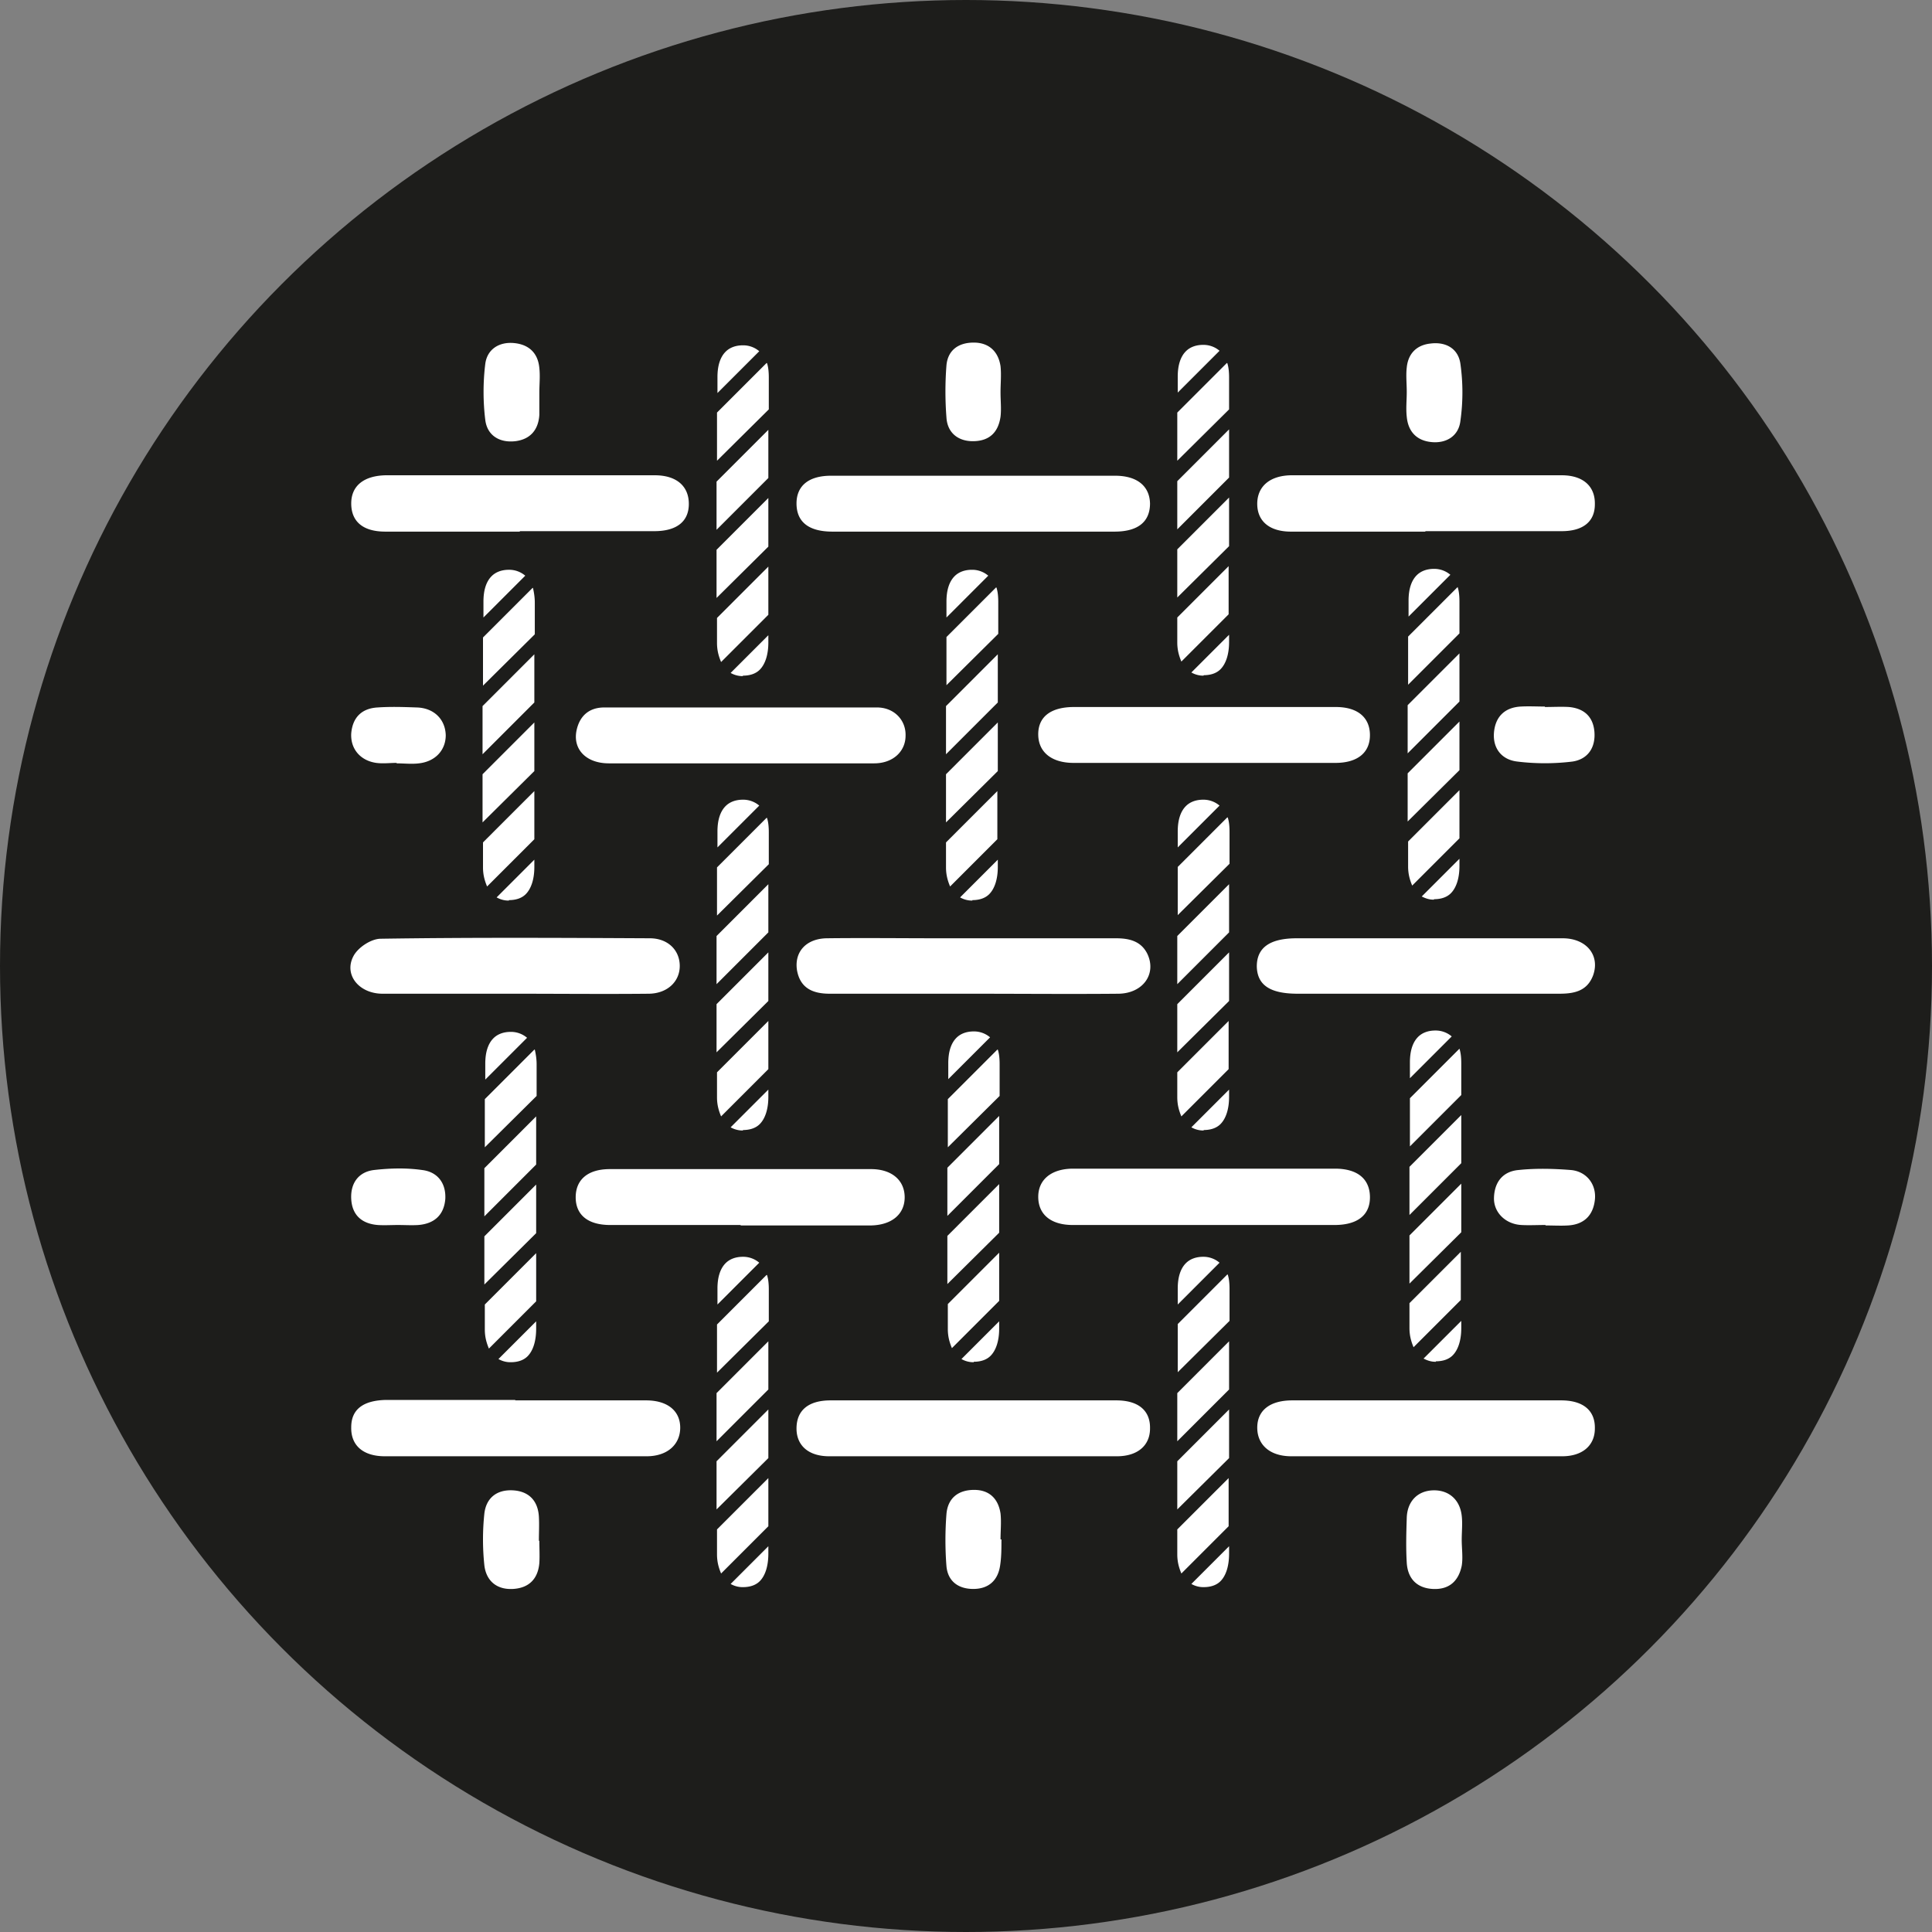 <svg xmlns="http://www.w3.org/2000/svg" viewBox="0 0 42.52 42.52">
  <rect x="0" y="0" width="42.52" height="42.52" fill="#808080" stroke="none"/>
  <path fill="#fff" d="M40.57 21.02c0 10.86-8.8 19.67-19.67 19.67S1.24 31.88 1.24 21.02 10.04 1.35 20.9 1.35s19.67 8.81 19.67 19.67"/>
  <circle cx="21.26" cy="21.26" r="21.26" fill="#1d1d1b"/>
  <path fill="#fff" d="M21.44 30.82h3.13c.49 0 .75.23.74.62 0 .37-.27.61-.73.61h-6.33c-.46 0-.72-.24-.72-.61 0-.4.26-.62.75-.62h3.17m-.03-8.95h-3.16c-.37 0-.65-.12-.72-.52-.06-.4.2-.69.65-.7.84-.01 1.67 0 2.51 0h3.86c.29 0 .55.06.69.34.21.44-.09.87-.63.88-1.07.01-2.14 0-3.2 0m5.07 5.09h-2.88c-.48 0-.76-.23-.76-.62 0-.38.29-.62.77-.62h5.76c.49 0 .76.22.77.61.01.4-.26.63-.78.63h-2.88m-.01-11.4h2.92c.48 0 .75.23.75.62s-.28.61-.76.61h-5.76c-.48 0-.77-.23-.78-.61-.01-.4.27-.62.79-.62h2.84m-10.17 11.4h-2.88c-.49 0-.76-.22-.76-.61s.27-.62.75-.62h5.75c.47 0 .75.26.74.64-.01.36-.29.59-.74.6h-2.88m.03-10.17H13.4c-.5 0-.8-.31-.71-.73.07-.32.28-.5.61-.5h6c.38 0 .64.28.63.62 0 .35-.28.61-.69.61h-2.92m5.08-5.1h-3.08c-.53 0-.79-.22-.79-.62 0-.39.27-.61.76-.61h6.25c.49 0 .76.23.77.61 0 .4-.26.62-.78.62H21.4m-9.96 0H8.48c-.49 0-.75-.22-.75-.62 0-.39.28-.61.76-.62h5.92c.48 0 .75.24.75.63s-.27.6-.76.6h-2.96m19.93.01h-2.96c-.46 0-.73-.22-.74-.59-.01-.39.26-.64.74-.65h5.96c.48 0 .74.25.73.64 0 .38-.26.59-.73.59h-3m.03 19.13h2.96c.49 0 .75.23.74.62 0 .37-.27.61-.72.61h-5.96c-.47 0-.75-.25-.75-.63s.28-.6.77-.6h2.96m-20.06 0h2.88c.48 0 .76.24.75.62-.01.36-.29.61-.74.61H8.47c-.48 0-.75-.24-.74-.64 0-.39.26-.59.77-.6h2.84m20.05-10.16h3c.53 0 .83.38.67.82-.13.34-.41.4-.74.4h-5.76c-.61 0-.89-.19-.9-.6 0-.41.28-.62.88-.62h2.84m-20.04 1.22H8.42c-.52 0-.86-.42-.64-.83.1-.19.39-.38.6-.38 1.97-.03 3.95-.02 5.92-.01.39 0 .65.25.66.59.01.35-.26.62-.67.63-.99.01-1.97 0-2.96 0M34 15.56c.18 0 .36-.01.53 0 .33.03.53.21.56.54.03.36-.15.61-.48.66-.4.05-.82.05-1.22 0-.34-.04-.54-.29-.51-.64.03-.34.23-.55.59-.57.18-.01.35 0 .53 0m.01 11.41c-.18 0-.36.01-.53 0-.35-.02-.61-.28-.6-.6.01-.35.2-.58.54-.61.38-.04.77-.03 1.15 0 .35.03.57.32.53.66-.04.35-.25.54-.59.56-.16.01-.33 0-.49 0m-11.98 6.92c0 .19 0 .38-.03.57-.05.33-.26.51-.59.51-.33 0-.56-.17-.59-.5-.03-.38-.03-.77 0-1.15.03-.35.26-.53.61-.53.33 0 .53.19.58.52.02.19 0 .38 0 .57h.02m-.02-25.24c0 .18.02.36 0 .53-.05.35-.25.54-.61.54-.33 0-.56-.19-.58-.52-.03-.38-.03-.77 0-1.15.03-.33.26-.5.6-.5.33 0 .54.19.59.52.02.19 0 .38 0 .57M11.87 33.91c0 .16.01.33 0 .49-.03.35-.23.55-.58.57-.36.02-.59-.18-.63-.52a5.43 5.43 0 0 1 0-1.14c.04-.34.27-.53.63-.51.35.02.55.23.57.58.01.18 0 .35 0 .53m20.31-.02c0 .19.03.39 0 .57-.07.34-.28.53-.64.51-.35-.02-.55-.23-.57-.58-.02-.33-.01-.66 0-.98.01-.37.24-.6.58-.61.34-.01.59.2.63.56.02.17 0 .35 0 .53M11.87 8.64v.49c-.02.33-.2.54-.53.58-.35.04-.62-.13-.66-.47-.05-.4-.05-.83 0-1.23.04-.32.3-.49.63-.46.33.03.53.22.56.55.02.18 0 .36 0 .53m19.09-.01c0-.18-.02-.36 0-.53.03-.31.22-.5.53-.53.33-.04.6.11.65.44.06.42.06.85 0 1.27-.04.32-.3.49-.63.46-.33-.03-.52-.23-.55-.56-.02-.18 0-.36 0-.54M8.73 16.79c-.15 0-.3.02-.45 0-.35-.05-.57-.31-.55-.65.03-.35.23-.55.58-.57.29-.02.57-.01.86 0 .38.01.63.26.64.61 0 .33-.23.58-.59.62-.16.02-.33 0-.49 0m.03 10.16c-.15 0-.3.01-.45 0-.35-.03-.56-.22-.58-.57-.02-.36.17-.6.5-.64.35-.04.71-.05 1.06 0 .34.04.53.29.51.64-.03.35-.24.54-.59.57-.15.01-.3 0-.45 0m7.59 7.97c.15 0 .28-.04.37-.13.12-.12.19-.33.19-.61v-.16l-.83.83c.07.04.16.07.26.07h.01Zm-.57-1.27v.55c0 .17.04.3.09.42l1.04-1.04v-1.06l-1.13 1.13Zm1.13-2.64-1.14 1.14v1.06l1.14-1.13v-1.06Zm0-1.5-1.14 1.14v1.06l1.14-1.14v-1.06m-.04-1.46-1.09 1.09v1.06l1.14-1.13v-.7c0-.12-.01-.23-.04-.32m-.52-.4h-.01c-.16 0-.29.05-.38.14-.12.12-.18.31-.18.56v.35l.92-.92a.545.545 0 0 0-.34-.13m-.02-2.79c.15 0 .28-.04.37-.13.12-.12.19-.33.19-.6v-.16l-.83.83c.07.04.16.07.26.07h.01Zm-.57-1.27v.55c0 .17.04.3.09.42l1.04-1.04v-1.06l-1.13 1.13Zm1.13-2.64-1.14 1.14v1.06l1.14-1.13v-1.06Zm0-1.5-1.14 1.14v1.06l1.14-1.14v-1.06M16.87 18l-1.09 1.09v1.06l1.14-1.13v-.7c0-.12-.01-.23-.04-.32m-.52-.4h-.01c-.16 0-.29.05-.38.14-.12.12-.18.31-.18.56v.35l.92-.92a.545.545 0 0 0-.34-.13m-.02-2.73c.15 0 .28-.04.37-.13.12-.12.19-.33.19-.6v-.16l-.83.83c.07.04.16.07.26.07h.01Zm-.57-1.27v.55c0 .17.04.3.09.42l1.04-1.04v-1.06l-1.13 1.13Zm1.13-2.64-1.14 1.14v1.06l1.14-1.13v-1.06Zm0-1.5-1.14 1.14v1.06l1.14-1.14V9.46m-.04-1.47-1.09 1.09v1.06l1.14-1.13v-.7c0-.12-.01-.23-.04-.32m-.52-.39h-.01c-.16 0-.29.05-.38.14-.12.12-.18.31-.18.56v.35l.92-.92a.545.545 0 0 0-.34-.13m10.12 27.33c.15 0 .28-.04.37-.13.12-.12.19-.33.19-.61v-.16l-.83.83c.07.04.16.07.26.07h.01Zm-.58-1.27v.55c0 .17.04.3.09.42l1.04-1.04v-1.06l-1.13 1.13Zm1.14-2.64-1.14 1.14v1.06l1.14-1.13v-1.06Zm0-1.5-1.14 1.14v1.06l1.14-1.14v-1.06m-.04-1.47-1.09 1.09v1.06l1.14-1.13v-.7c0-.12-.01-.23-.04-.32m-.53-.39h-.01c-.16 0-.29.05-.38.14-.12.12-.18.31-.18.56v.35l.92-.92a.545.545 0 0 0-.34-.13m-.01-2.79c.15 0 .28-.04.37-.13.12-.12.19-.33.19-.6v-.16l-.83.83c.07.04.16.07.26.07h.01Zm-.58-1.27v.55c0 .17.04.3.09.42l1.04-1.04v-1.06l-1.13 1.13Zm1.14-2.64-1.14 1.14v1.06l1.14-1.13v-1.06Zm0-1.5-1.14 1.14v1.06l1.14-1.14v-1.06m-.04-1.47-1.09 1.09v1.06l1.14-1.13v-.7c0-.12-.01-.23-.04-.32m-.53-.39h-.01c-.16 0-.29.05-.38.14-.12.12-.18.31-.18.56v.35l.92-.92a.545.545 0 0 0-.34-.13m-.01-2.74c.15 0 .28-.04.37-.13.12-.12.19-.33.19-.6v-.16l-.83.83c.07.04.16.07.26.07h.01Zm-.58-1.27v.55c0 .17.04.3.09.42l1.04-1.04v-1.06l-1.13 1.13Zm1.14-2.64-1.14 1.14v1.06l1.14-1.13v-1.06Zm0-1.5-1.14 1.14v1.06l1.14-1.14V9.45M27 7.99l-1.09 1.09v1.06l1.14-1.13v-.7c0-.12-.01-.23-.04-.32m-.52-.4h-.01c-.16 0-.29.05-.38.14-.12.12-.18.31-.18.56v.35l.92-.92a.545.545 0 0 0-.34-.13m-5.07 22.38c.15 0 .28-.04.37-.13.12-.12.19-.33.19-.6v-.16l-.83.83c.07.04.16.07.26.07h.01Zm-.57-1.27v.55c0 .17.04.3.09.42l1.04-1.04v-1.06l-1.13 1.13Zm1.13-2.64-1.14 1.14v1.06l1.14-1.13v-1.06Zm0-1.5-1.14 1.14v1.06l1.14-1.14v-1.06m-.04-1.46-1.09 1.09v1.06L22 24.12v-.7c0-.12-.01-.23-.04-.32m-.52-.4h-.01c-.16 0-.29.05-.38.14-.12.12-.18.31-.18.56v.35l.92-.92a.545.545 0 0 0-.34-.13m-.05-2.89c.15 0 .28-.04.37-.13.12-.12.19-.33.19-.6v-.16l-.83.83c.07.04.16.07.26.07h.01Zm-.58-1.27v.55c0 .17.04.3.09.42l1.04-1.04v-1.06l-1.13 1.13Zm1.14-2.64-1.14 1.14v1.06l1.14-1.13v-1.06Zm0-1.5-1.14 1.14v1.06l1.14-1.14V14.4m-.04-1.47-1.09 1.09v1.06l1.14-1.13v-.7c0-.12-.01-.23-.04-.32m-.53-.39h-.01c-.16 0-.29.05-.38.14-.12.12-.18.31-.18.56v.35l.92-.92a.545.545 0 0 0-.34-.13M31.6 29.96c.15 0 .28-.04.37-.13.12-.12.19-.33.19-.6v-.16l-.83.83c.08.04.16.07.26.07h.01Zm-.58-1.28v.55c0 .17.04.3.09.42l1.04-1.04v-1.06l-1.13 1.13Zm1.14-2.63-1.14 1.14v1.06l1.14-1.13v-1.06Zm0-1.51-1.14 1.14v1.06l1.14-1.14v-1.06m-.04-1.46-1.09 1.09v1.06l1.13-1.13v-.7c0-.12-.01-.23-.04-.32m-.52-.4h-.01c-.16 0-.29.05-.38.14-.12.12-.18.31-.18.56v.35l.92-.92a.545.545 0 0 0-.34-.13m-.05-2.89c.15 0 .28-.04.37-.13.12-.12.19-.33.19-.6v-.16l-.83.83c.08.04.16.07.26.07h.01Zm-.57-1.27v.55c0 .17.04.3.09.42l1.04-1.04v-1.06l-1.13 1.13Zm1.13-2.64-1.14 1.14v1.06l1.14-1.13v-1.06Zm0-1.5-1.14 1.14v1.06l1.14-1.14v-1.06m-.04-1.46-1.09 1.09v1.06l1.13-1.13v-.7c0-.12-.01-.23-.04-.32m-.51-.4h-.01c-.16 0-.29.05-.38.14-.12.12-.18.31-.18.56v.35l.92-.92a.545.545 0 0 0-.34-.13M11.24 29.98c.15 0 .28-.04.37-.13.12-.12.19-.33.19-.61v-.16l-.83.83c.07.04.16.07.26.07h.01Zm-.57-1.27v.55c0 .17.04.3.09.42l1.04-1.04v-1.06l-1.13 1.13Zm1.13-2.64-1.14 1.14v1.06l1.14-1.13v-1.06Zm0-1.5-1.14 1.14v1.06l1.14-1.14v-1.06m-.04-1.47-1.09 1.09v1.06l1.14-1.13v-.7c0-.12-.02-.23-.04-.32m-.52-.39h-.01c-.16 0-.29.05-.38.14-.12.12-.18.31-.18.56v.35l.92-.92a.545.545 0 0 0-.34-.13m-.06-2.9c.15 0 .28-.04.37-.13.12-.12.19-.33.19-.6v-.16l-.83.83c.07.04.16.07.26.07h.01Zm-.57-1.27v.55c0 .17.04.3.09.42l1.04-1.04v-1.06l-1.13 1.13Zm1.13-2.64-1.14 1.14v1.06l1.14-1.13v-1.06Zm0-1.5-1.14 1.14v1.06l1.14-1.14V14.4m-.04-1.46-1.09 1.09v1.06l1.14-1.13v-.7c0-.12-.02-.23-.04-.32m-.52-.4h-.01c-.16 0-.29.05-.38.14-.12.12-.18.31-.18.56v.35l.92-.92a.545.545 0 0 0-.34-.13"/>
</svg>
